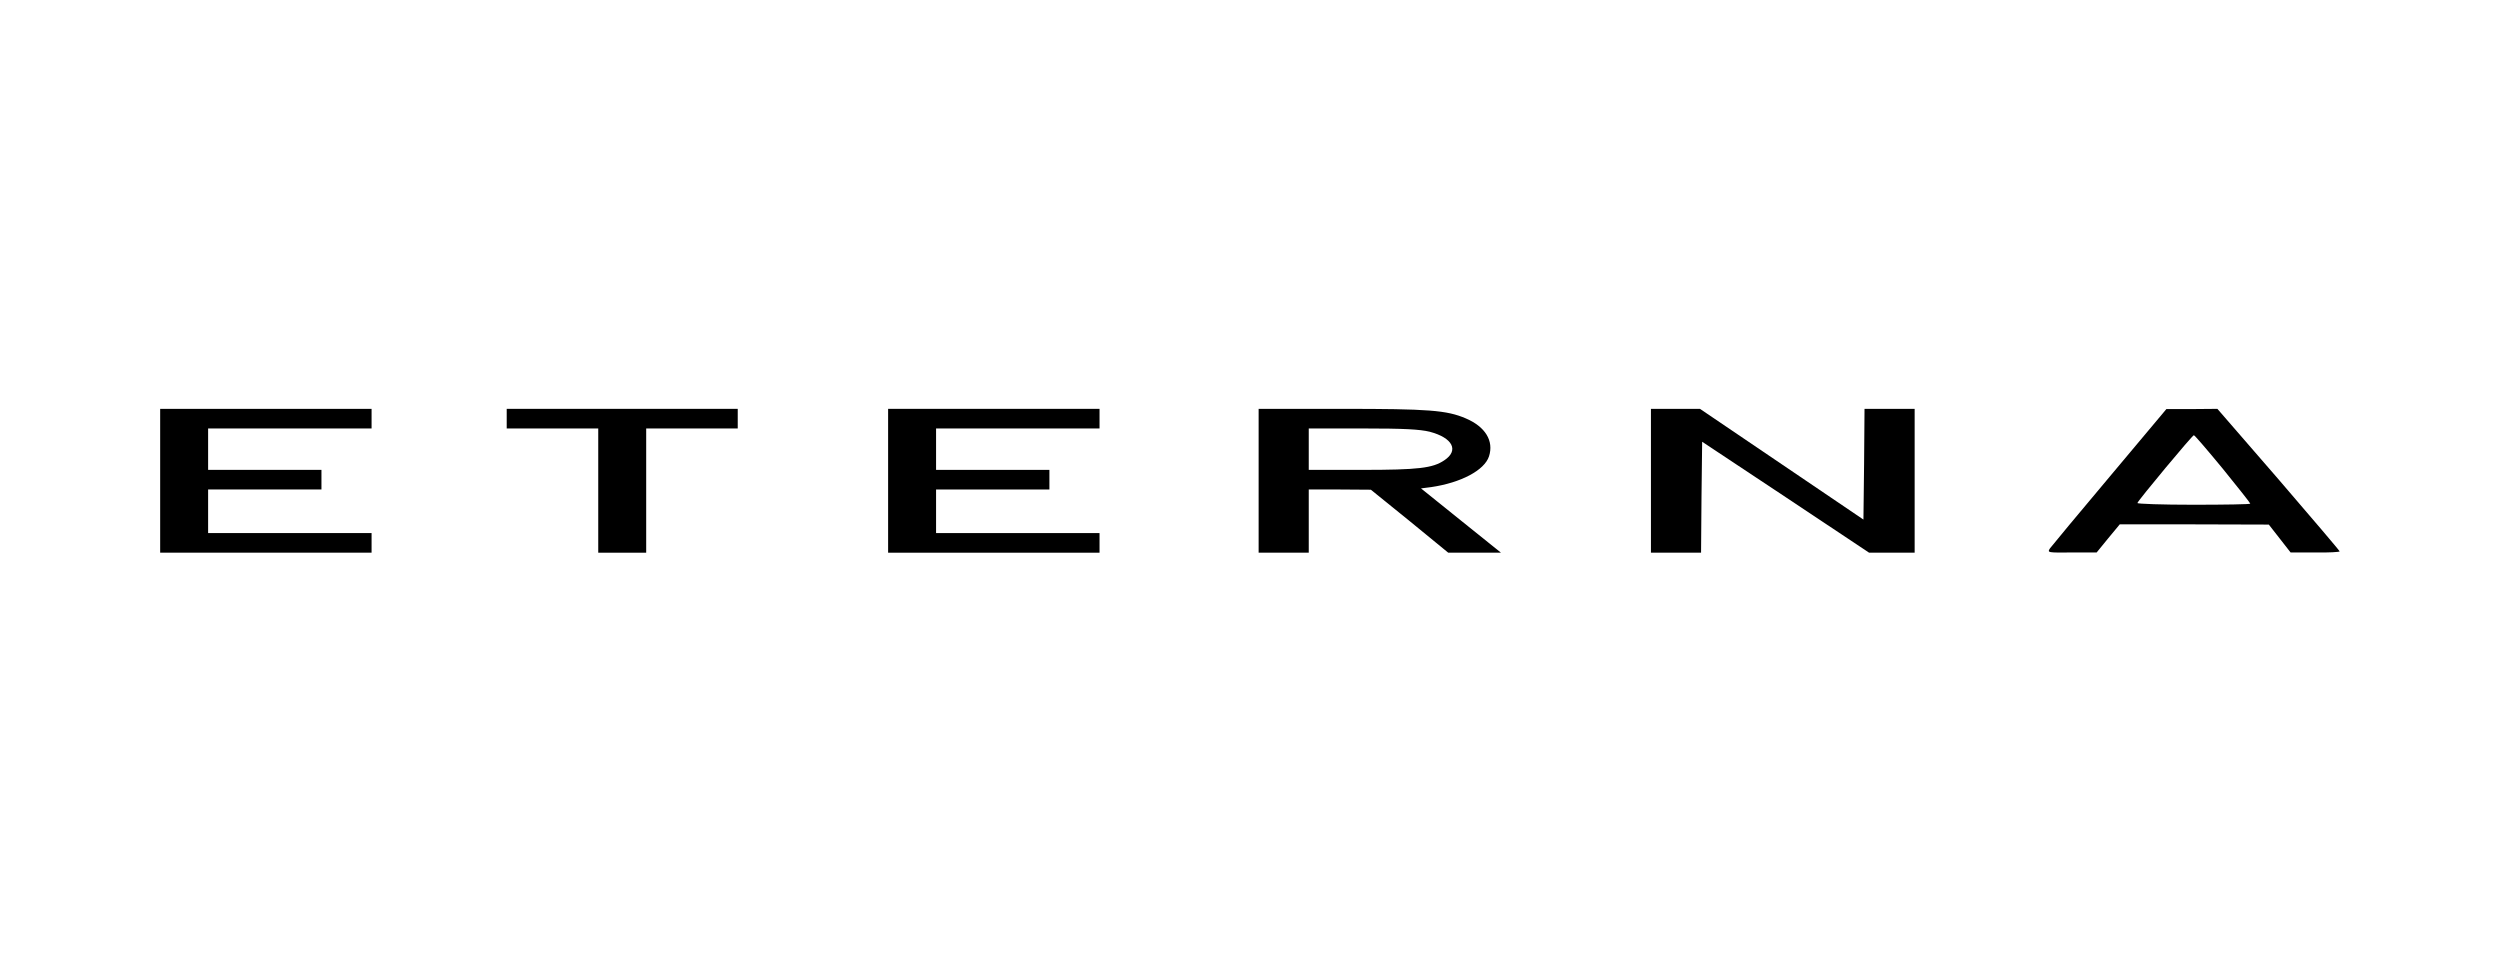 <?xml version="1.0" encoding="UTF-8" standalone="no"?>
<!-- Created with Inkscape (http://www.inkscape.org/) -->

<svg
   width="780mm"
   height="300mm"
   viewBox="0 0 780 300"
   version="1.1"
   id="svg5"
   inkscape:version="1.1.1 (eb90963e84, 2021-10-02)"
   sodipodi:docname="eterna.svg"
   xmlns:inkscape="http://www.inkscape.org/namespaces/inkscape"
   xmlns:sodipodi="http://sodipodi.sourceforge.net/DTD/sodipodi-0.dtd"
   xmlns="http://www.w3.org/2000/svg"
   xmlns:svg="http://www.w3.org/2000/svg">
  <sodipodi:namedview
     id="namedview7"
     pagecolor="#ffffff"
     bordercolor="#666666"
     borderopacity="1.0"
     inkscape:pageshadow="2"
     inkscape:pageopacity="0.0"
     inkscape:pagecheckerboard="0"
     inkscape:document-units="mm"
     showgrid="false"
     inkscape:zoom="0.19442866"
     inkscape:cx="1463.2616"
     inkscape:cy="-92.578943"
     inkscape:window-width="1920"
     inkscape:window-height="1163"
     inkscape:window-x="4480"
     inkscape:window-y="111"
     inkscape:window-maximized="1"
     inkscape:current-layer="layer1" />
  <defs
     id="defs2" />
  <g
     inkscape:label="Layer 1"
     inkscape:groupmode="layer"
     id="layer1">
    <g
       transform="matrix(0.068,0,0,-0.068,49.972,172.442)"
       fill="#000000"
       stroke="none"
       id="g456">
      <path
         d="M 0,330 V 0 H 485 970 V 45 90 H 595 220 v 100 100 h 260 260 v 45 45 H 480 220 v 95 95 h 375 375 v 45 45 H 485 0 Z"
         id="path444" />
      <path
         d="m 1590,615 v -45 h 210 210 V 285 0 h 110 110 v 285 285 h 210 210 v 45 45 h -530 -530 z"
         id="path446" />
      <path
         d="M 3340,330 V 0 h 485 485 v 45 45 h -375 -375 v 100 100 h 260 260 v 45 45 h -260 -260 v 95 95 h 375 375 v 45 45 h -485 -485 z"
         id="path448" />
      <path
         d="M 5040,330 V 0 h 115 115 v 145 145 h 143 l 142,-1 178,-144 177,-145 h 121 121 l -183,147 -184,148 47,6 c 136,20 244,77 265,141 23,71 -17,136 -106,174 -88,38 -172,44 -567,44 h -384 z m 785,225 c 106,-28 135,-86 67,-131 -53,-36 -119,-44 -377,-44 h -245 v 95 95 h 248 c 191,0 261,-4 307,-15 z"
         id="path450" />
      <path
         d="M 6840,330 V 0 h 115 115 l 2,255 3,254 383,-254 383,-255 h 105 104 v 330 330 h -115 -115 l -2,-254 -3,-254 -375,254 -375,254 h -112 -113 z"
         id="path452" />
      <path
         d="M 8945,349 C 8802,179 8679,31 8671,20 8658,0 8660,0 8771,1 h 114 l 53,65 53,64 h 342 l 342,-1 50,-64 50,-64 h 113 c 61,-1 112,2 112,5 0,3 -126,151 -280,330 l -281,324 -117,-1 h -117 z m 519,36 c 69,-85 126,-157 126,-160 0,-3 -117,-5 -261,-5 -143,0 -259,4 -257,8 5,14 252,311 259,311 3,1 63,-69 133,-154 z"
         id="path454" />
    </g>
  </g>
  <style
     type="text/css"
     id="style89">
	.st0{fill:#646363;}
</style>
</svg>
